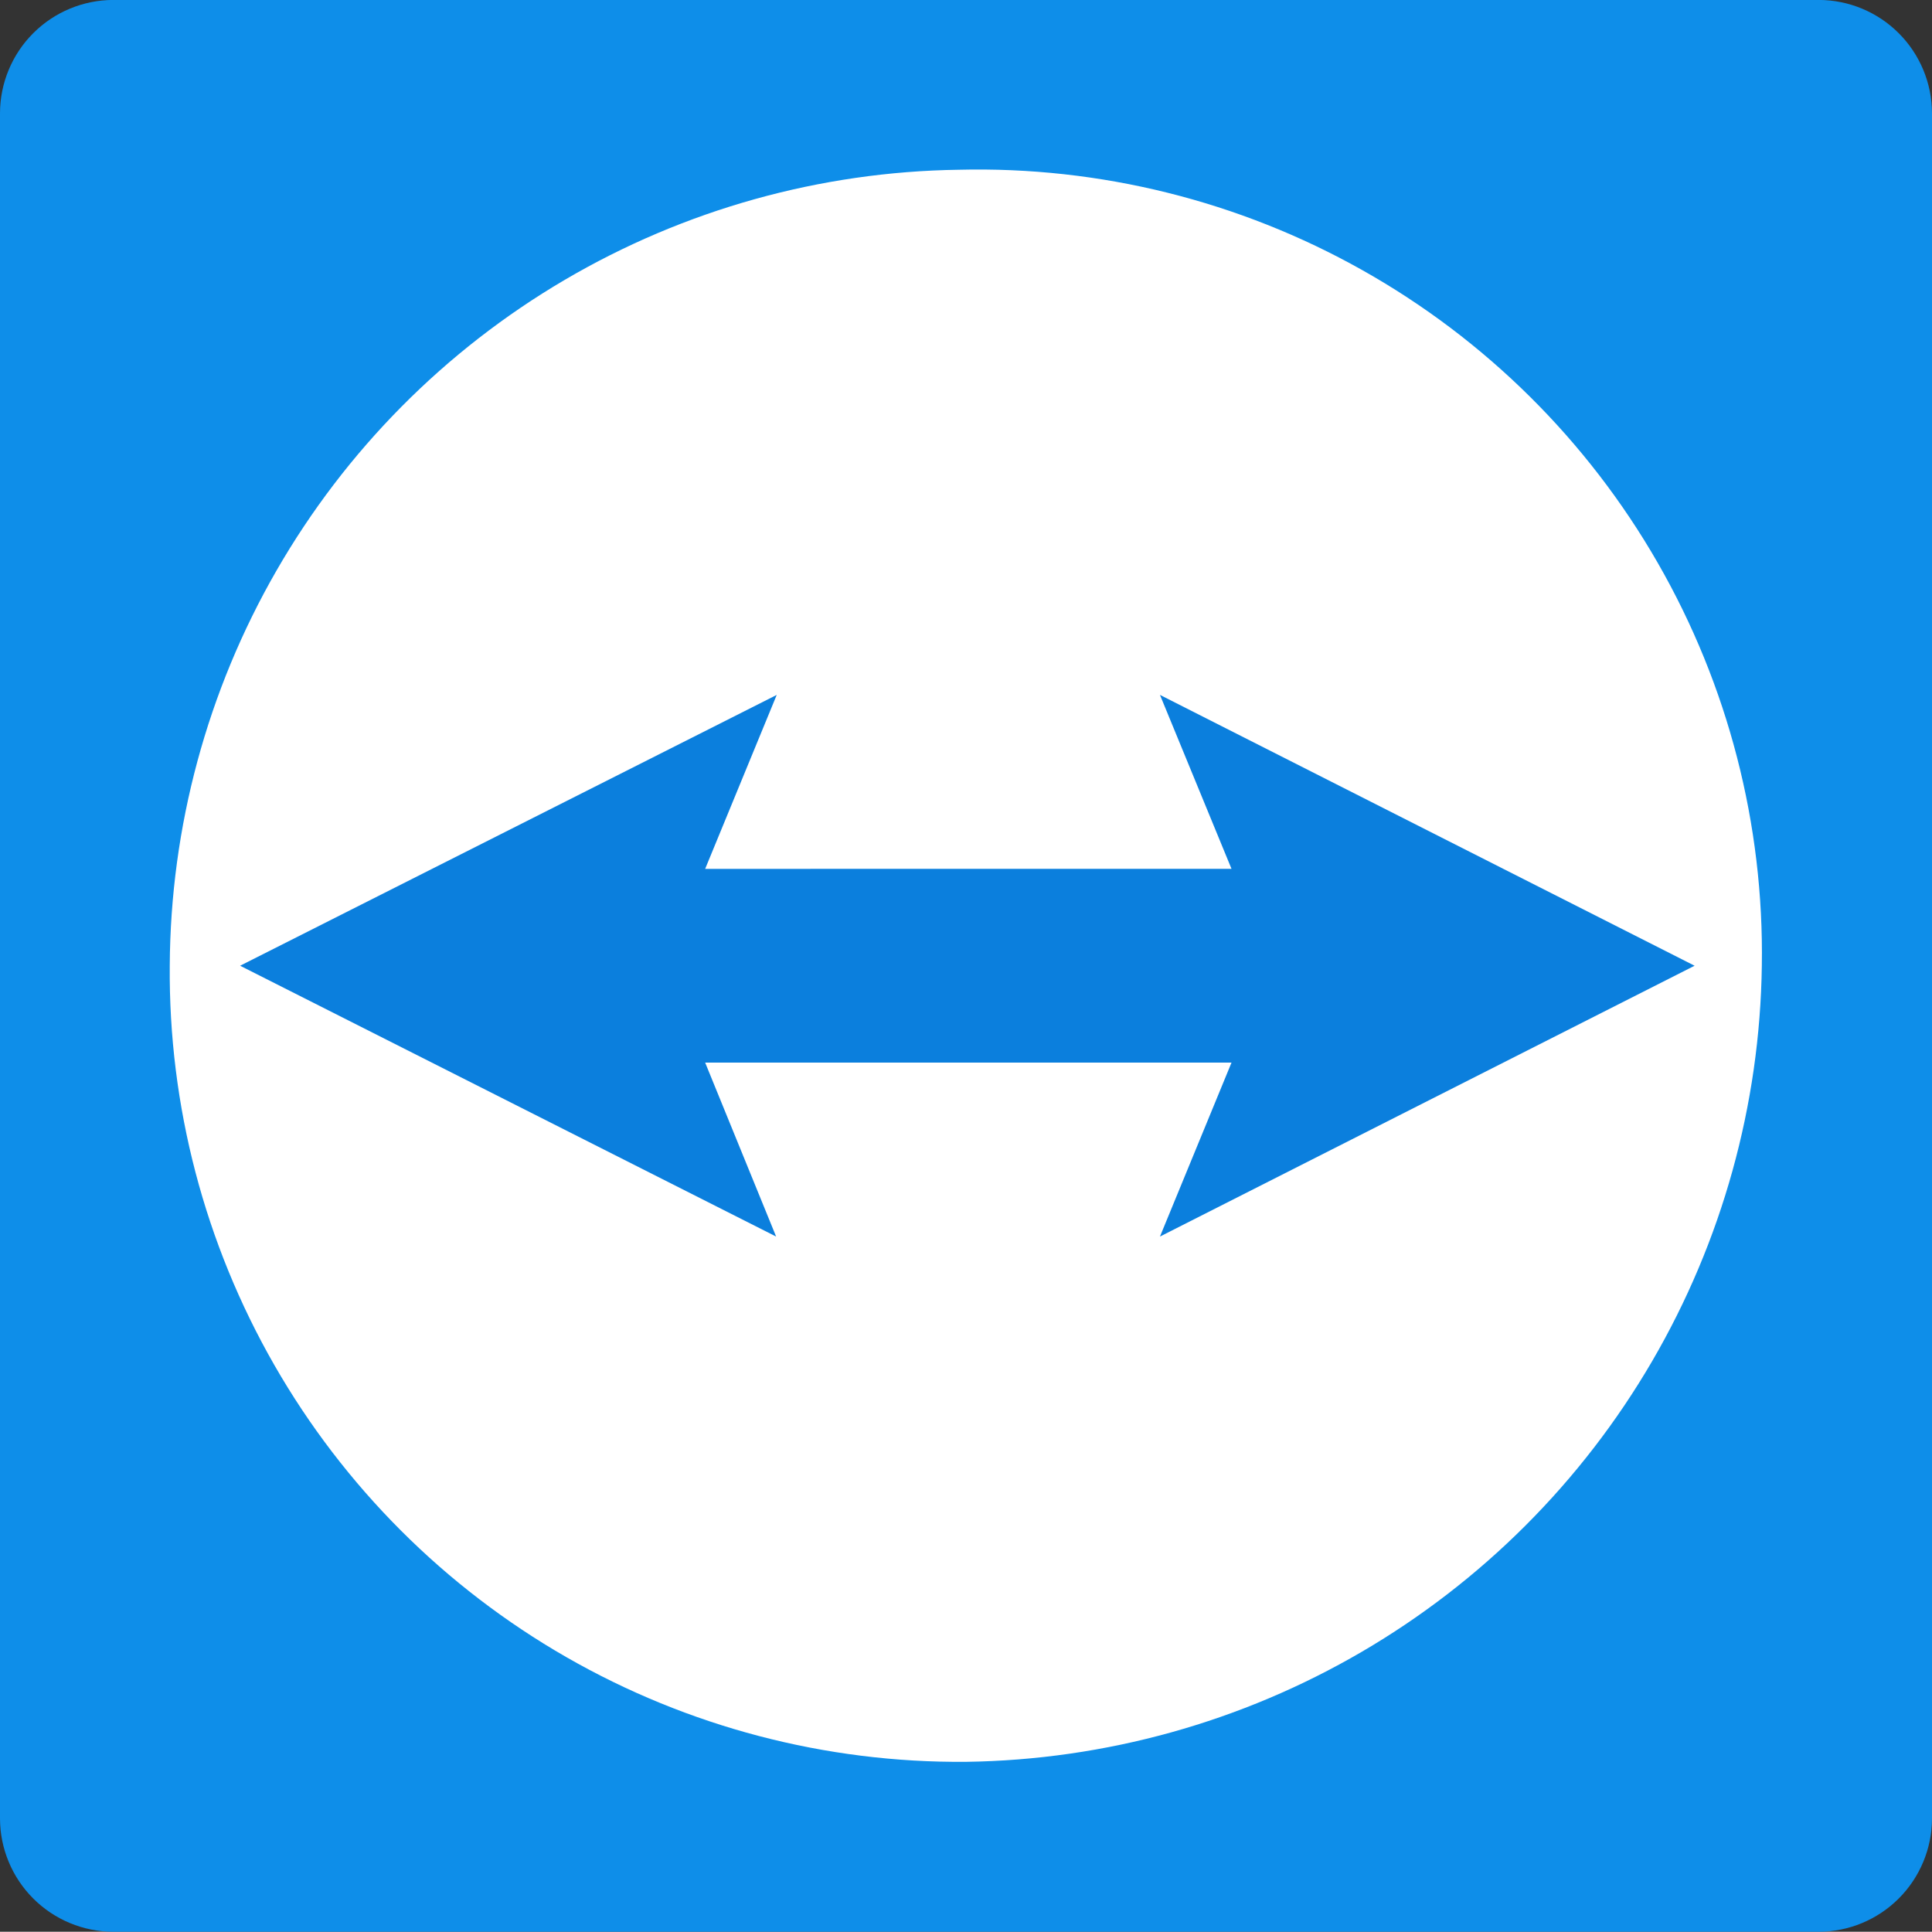 <svg xmlns="http://www.w3.org/2000/svg" xmlns:xlink="http://www.w3.org/1999/xlink" width="32.209" height="32.205" viewBox="0 0 32.209 32.205">
  <rect x="0" y="0" width="32.209" height="32.205" fill="#333333" stroke="none"/>
  <defs>
    <clipPath id="clip-path">
      <path id="Path_337" data-name="Path 337" d="M50.668,120.718l-1.193,2.9H58.25l-1.193-2.9,8.913,4.515-8.913,4.515,1.193-2.9H49.475l1.183,2.9-8.936-4.515Z" transform="translate(-41.723 -120.718)" fill="none"/>
    </clipPath>
    <linearGradient id="linear-gradient" x1="-0.165" y1="2.283" x2="-0.161" y2="2.283" gradientUnits="objectBoundingBox">
      <stop offset="0" stop-color="#096fd2"/>
      <stop offset="1" stop-color="#0b7fdd"/>
    </linearGradient>
    <clipPath id="clip-path-2">
      <path id="Path_338" data-name="Path 338" d="M16.1,29.373A13.163,13.163,0,0,1,2.83,16.1,13.341,13.341,0,0,1,15.983,2.831,13.067,13.067,0,0,1,29.372,16.1,13.455,13.455,0,0,1,16.108,29.373H16.1M1.887,0A1.892,1.892,0,0,0,0,1.888V30.319a1.892,1.892,0,0,0,1.887,1.887H30.322a1.893,1.893,0,0,0,1.887-1.887V1.888A1.893,1.893,0,0,0,30.322,0Z" transform="translate(0 -0.001)" fill="none"/>
    </clipPath>
    <linearGradient id="linear-gradient-2" y1="1" x2="0.003" y2="1" gradientUnits="objectBoundingBox">
      <stop offset="0" stop-color="#0564c8"/>
      <stop offset="1" stop-color="#0e8ee9"/>
    </linearGradient>
  </defs>
  <g id="Group_395" data-name="Group 395" transform="translate(0 0)">
    <rect id="Rectangle_274" data-name="Rectangle 274" width="28.451" height="27.882" transform="translate(2.034 1.853)" fill="#fff"/>
    <g id="Group_337" data-name="Group 337" transform="translate(4.004 11.585)">
      <g id="Group_336" data-name="Group 336" clip-path="url(#clip-path)">
        <rect id="Rectangle_275" data-name="Rectangle 275" width="24.247" height="9.031" transform="translate(0 0)" fill="url(#linear-gradient)"/>
      </g>
    </g>
    <g id="Group_339" data-name="Group 339" transform="translate(0 0)">
      <g id="Group_338" data-name="Group 338" clip-path="url(#clip-path-2)">
        <rect id="Rectangle_276" data-name="Rectangle 276" width="32.209" height="32.205" transform="translate(0 0)" fill="url(#linear-gradient-2)"/>
      </g>
    </g>
  </g>
</svg>
